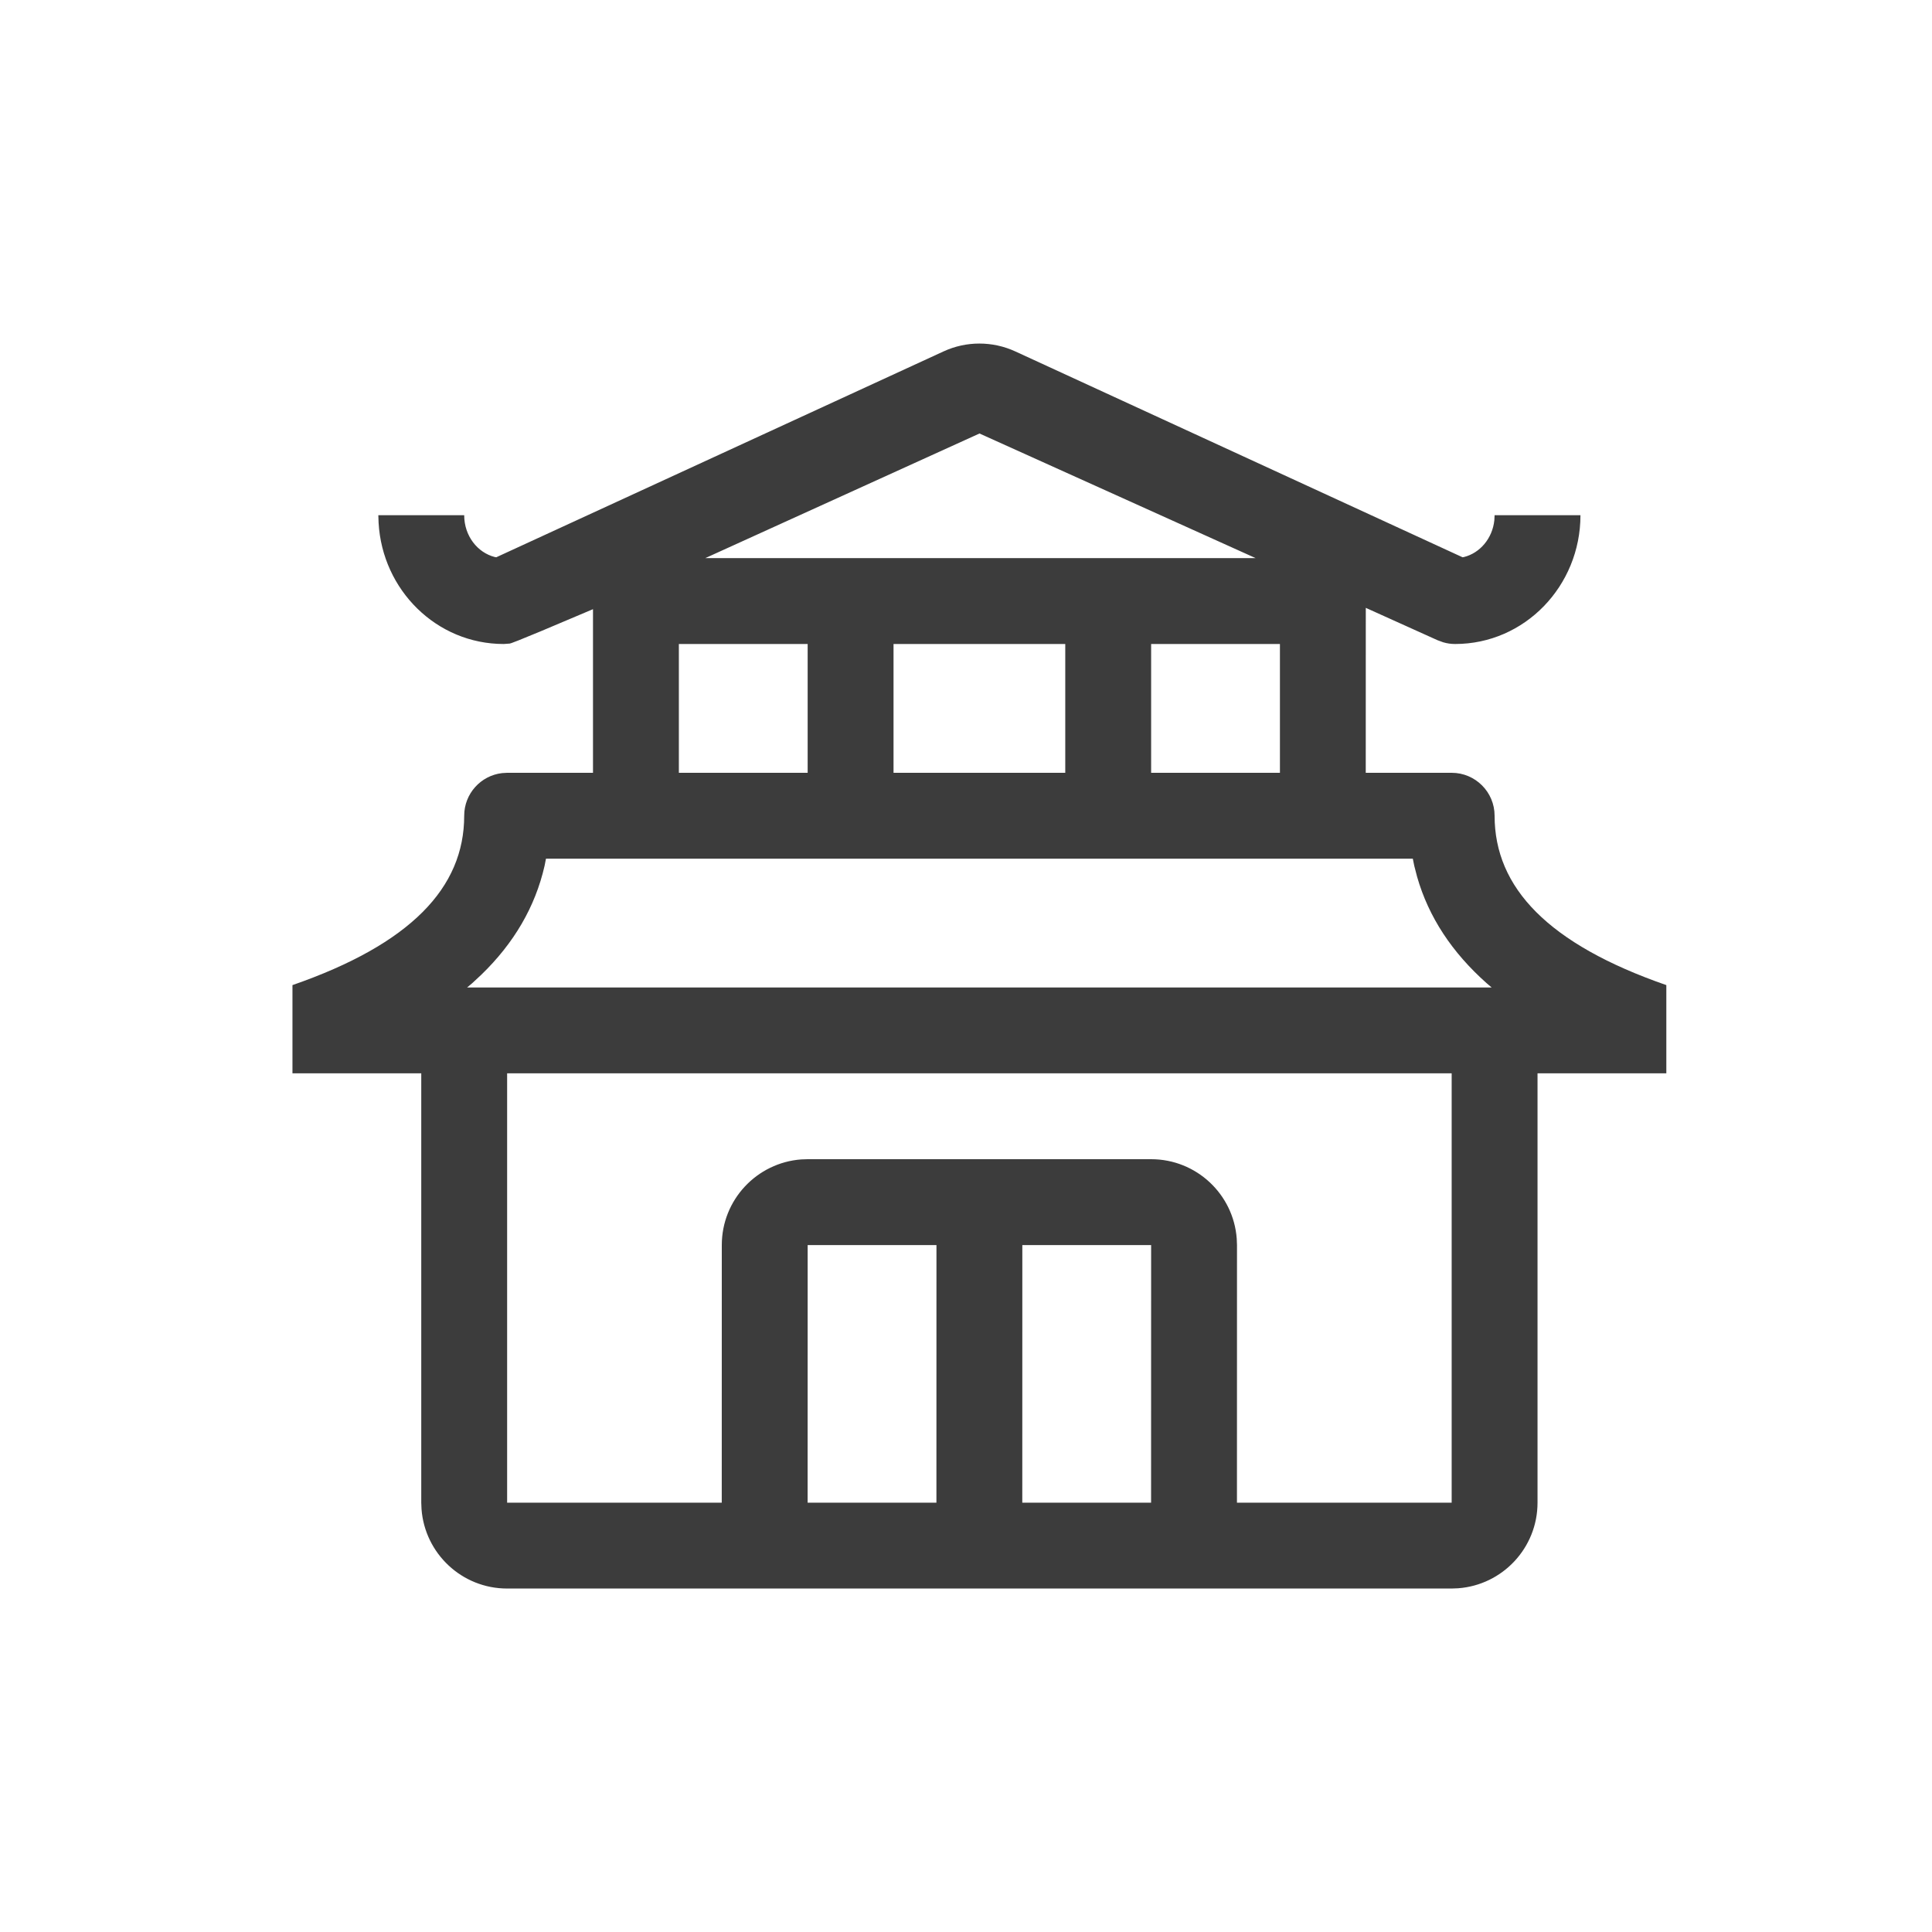 <?xml version="1.0" encoding="utf-8"?>
<svg width="800px" height="800px" viewBox="0 0 45 45" fill="none" xmlns="http://www.w3.org/2000/svg">
<path d="M23.648 8.185L34.066 12.98L34.1 12.974C34.469 12.881 34.761 12.544 34.806 12.118L34.812 12H36.812C36.812 13.648 35.514 15 33.892 15C33.797 15 33.705 14.987 33.614 14.96L33.481 14.911L31.812 14.158L31.811 18H33.812C34.364 18 34.812 18.448 34.812 19C34.812 20.679 36.063 21.99 38.812 22.945V25H35.812V35C35.812 36.054 34.996 36.918 33.962 36.994L33.812 37H11.812C10.758 37 9.895 36.184 9.818 35.149L9.812 35V25H6.812V22.945C9.562 21.99 10.812 20.679 10.812 19C10.812 18.487 11.198 18.064 11.695 18.007L11.812 18H13.812L13.812 14.189L12.589 14.706L12.079 14.915L11.919 14.976L11.873 14.99L11.732 15C10.168 15 8.905 13.743 8.818 12.175L8.812 12H10.812C10.812 12.481 11.121 12.872 11.524 12.974L11.559 12.98L21.977 8.185C22.506 7.941 23.117 7.941 23.648 8.185ZM33.812 25H11.812V35H16.811L16.812 29C16.812 27.946 17.628 27.082 18.663 27.005L18.812 27H26.812C27.866 27 28.73 27.816 28.806 28.851L28.812 29L28.811 35H33.812V25ZM21.812 29H18.812L18.811 35H21.811L21.812 29ZM26.812 29H23.812L23.811 35H26.811L26.812 29ZM32.907 20H12.717L12.684 20.167C12.466 21.123 11.97 21.969 11.21 22.704L10.998 22.901L10.88 23H34.743L34.627 22.901C33.822 22.186 33.276 21.361 33.008 20.425L32.941 20.167L32.907 20ZM18.812 15H15.812V18H18.812V15ZM24.812 15H20.812V18H24.812V15ZM29.812 15H26.812V18H29.812V15ZM22.814 10.097L16.427 13H29.247L22.814 10.097Z" fill="#3C3C3C"/>
</svg>